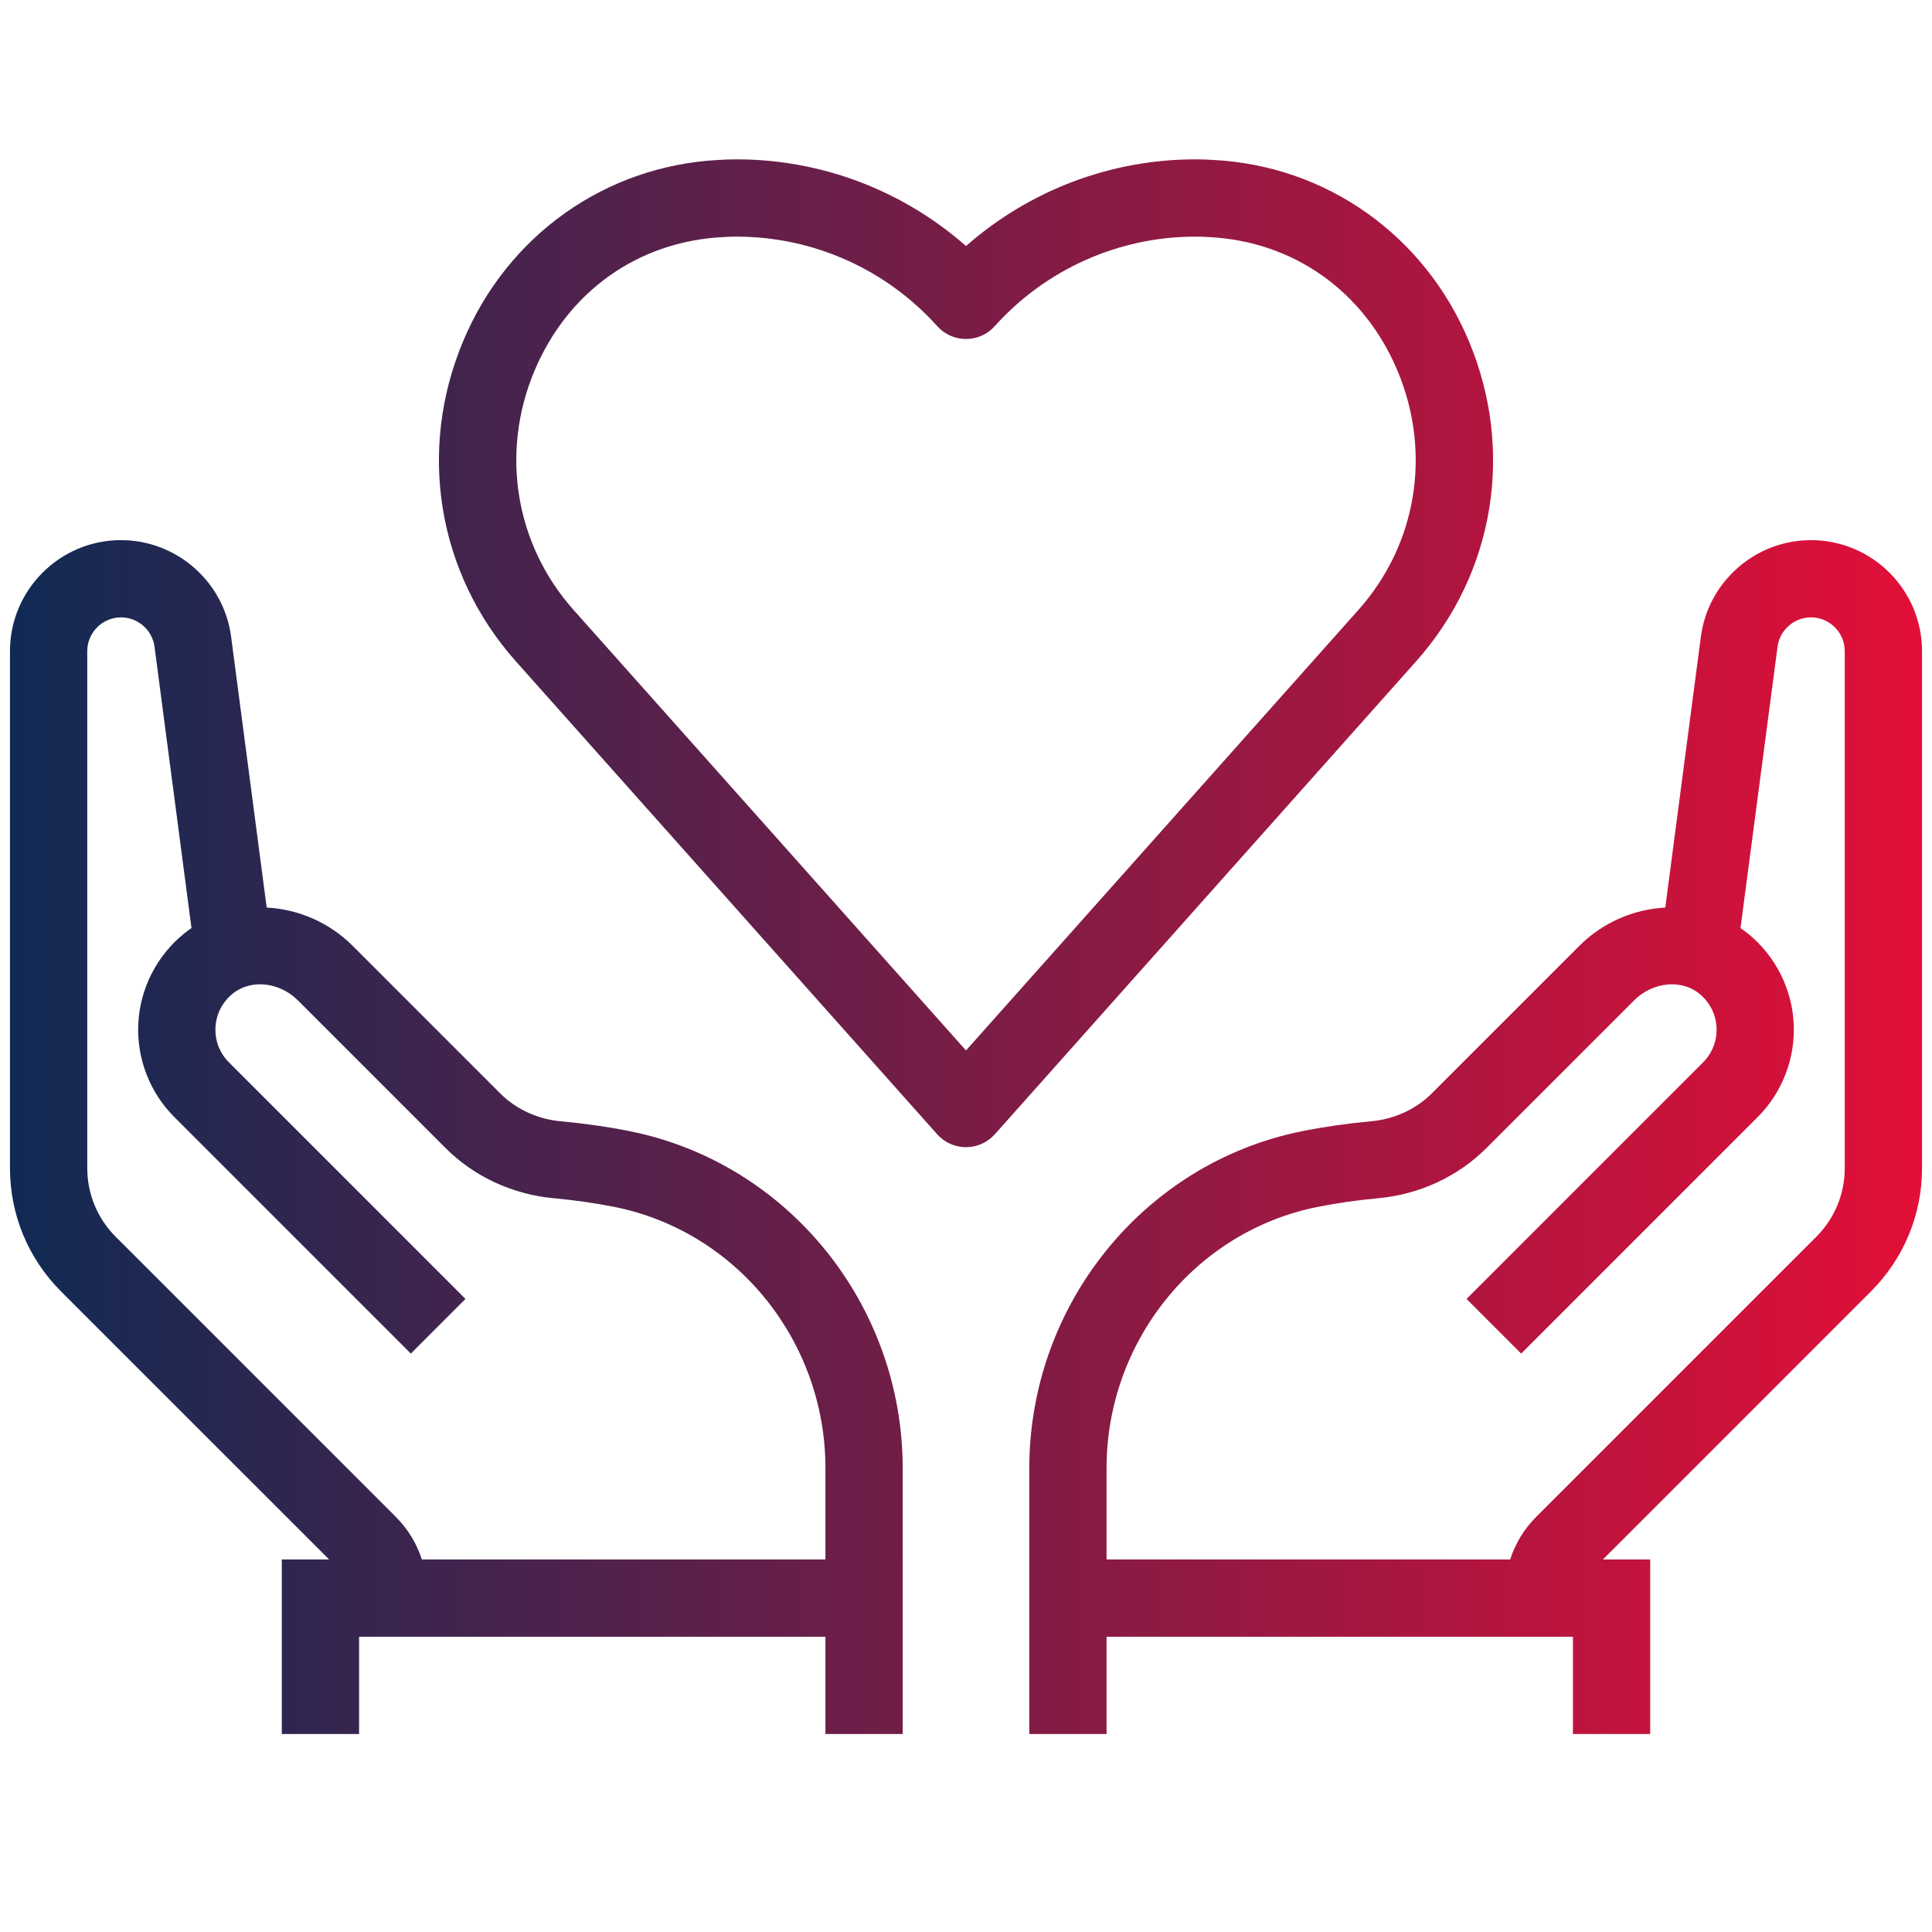 <svg width="56" height="56" viewBox="0 0 56 56" fill="none" xmlns="http://www.w3.org/2000/svg">
<path d="M3.507 15.656C5.118 15.656 6.489 16.859 6.699 18.454L7.73 26.306C8.633 26.354 9.532 26.726 10.219 27.413L14.498 31.692C14.958 32.153 15.584 32.441 16.26 32.502C16.95 32.565 17.623 32.662 18.262 32.79C22.841 33.711 26.165 37.819 26.165 42.558V45.201H26.166V50.261H23.926V47.441H10.408V50.261H8.168V45.201H9.539L1.771 37.434C0.816 36.478 0.289 35.208 0.289 33.856V18.874C0.289 17.1 1.733 15.656 3.507 15.656ZM52.491 15.656C54.267 15.656 55.711 17.1 55.711 18.874V33.856C55.711 35.208 55.184 36.478 54.228 37.434L46.462 45.201H47.832V50.261H45.592V47.441H32.074V50.261H29.835V42.558C29.835 37.819 33.159 33.71 37.738 32.789C38.377 32.661 39.05 32.564 39.74 32.501C40.416 32.44 41.042 32.153 41.502 31.692L45.781 27.413C46.468 26.727 47.367 26.354 48.269 26.306L49.301 18.454C49.511 16.859 50.882 15.656 52.491 15.656ZM3.509 17.895C2.968 17.895 2.529 18.335 2.529 18.874V33.856C2.529 34.609 2.823 35.317 3.355 35.85L11.473 43.967C11.824 44.319 12.079 44.741 12.227 45.201H23.926V42.558C23.926 38.882 21.358 35.697 17.82 34.985C17.261 34.873 16.667 34.788 16.057 34.732C14.86 34.623 13.744 34.106 12.914 33.276L8.635 28.997C8.097 28.46 7.266 28.375 6.743 28.803C6.442 29.049 6.265 29.396 6.246 29.779C6.227 30.163 6.366 30.524 6.638 30.796L13.492 37.65L11.908 39.234L5.054 32.38C4.339 31.665 3.958 30.676 4.009 29.667C4.059 28.658 4.539 27.711 5.325 27.068C5.398 27.009 5.473 26.953 5.55 26.9L4.479 18.746C4.415 18.261 3.998 17.895 3.509 17.895ZM52.493 17.895C52.003 17.895 51.586 18.262 51.523 18.746L50.449 26.9C50.526 26.953 50.602 27.009 50.675 27.068C51.461 27.711 51.941 28.658 51.991 29.667C52.042 30.677 51.661 31.665 50.946 32.38L44.092 39.234L42.508 37.65L49.362 30.796C49.634 30.524 49.773 30.163 49.754 29.779C49.735 29.396 49.558 29.049 49.257 28.803C48.734 28.375 47.903 28.46 47.365 28.997L43.086 33.276C42.256 34.106 41.14 34.623 39.943 34.732C39.333 34.788 38.74 34.873 38.18 34.985C34.642 35.697 32.074 38.882 32.074 42.558V45.201H43.773C43.921 44.741 44.176 44.319 44.527 43.967L52.645 35.85C53.177 35.317 53.471 34.609 53.471 33.856V18.874C53.471 18.335 53.032 17.896 52.493 17.895ZM34.641 4.619C34.838 4.619 35.006 4.625 35.168 4.636C38.452 4.806 41.291 6.818 42.577 9.89C43.905 13.06 43.32 16.614 41.051 19.165L28.836 32.877C28.623 33.115 28.319 33.252 28 33.252L27.881 33.245C27.606 33.216 27.35 33.086 27.164 32.877L14.95 19.166C12.68 16.615 12.096 13.061 13.424 9.89C14.71 6.818 17.549 4.806 20.833 4.636C20.995 4.625 21.162 4.619 21.359 4.619C23.812 4.619 26.175 5.523 28 7.132C29.825 5.524 32.187 4.619 34.641 4.619ZM34.641 6.859C32.43 6.859 30.312 7.805 28.833 9.454C28.621 9.691 28.318 9.826 28 9.826C27.682 9.826 27.378 9.691 27.166 9.454C25.687 7.805 23.57 6.859 21.359 6.859C21.21 6.859 21.088 6.863 20.975 6.871C20.968 6.872 20.962 6.872 20.955 6.872C18.499 6.996 16.455 8.448 15.489 10.755C14.498 13.123 14.932 15.776 16.623 17.677L28 30.448L39.377 17.676C41.068 15.775 41.502 13.124 40.511 10.755C39.545 8.448 37.501 6.996 35.045 6.872C35.038 6.872 35.032 6.872 35.025 6.871C34.912 6.863 34.79 6.859 34.641 6.859Z" fill="url(#paint0_linear_3215_16767)"/>
<defs>
<linearGradient id="paint0_linear_3215_16767" x1="0.289" y1="50.272" x2="55.711" y2="50.272" gradientUnits="userSpaceOnUse">
<stop stop-color="#102A54"/>
<stop offset="1" stop-color="#E20F38"/>
</linearGradient>
</defs>
</svg>
